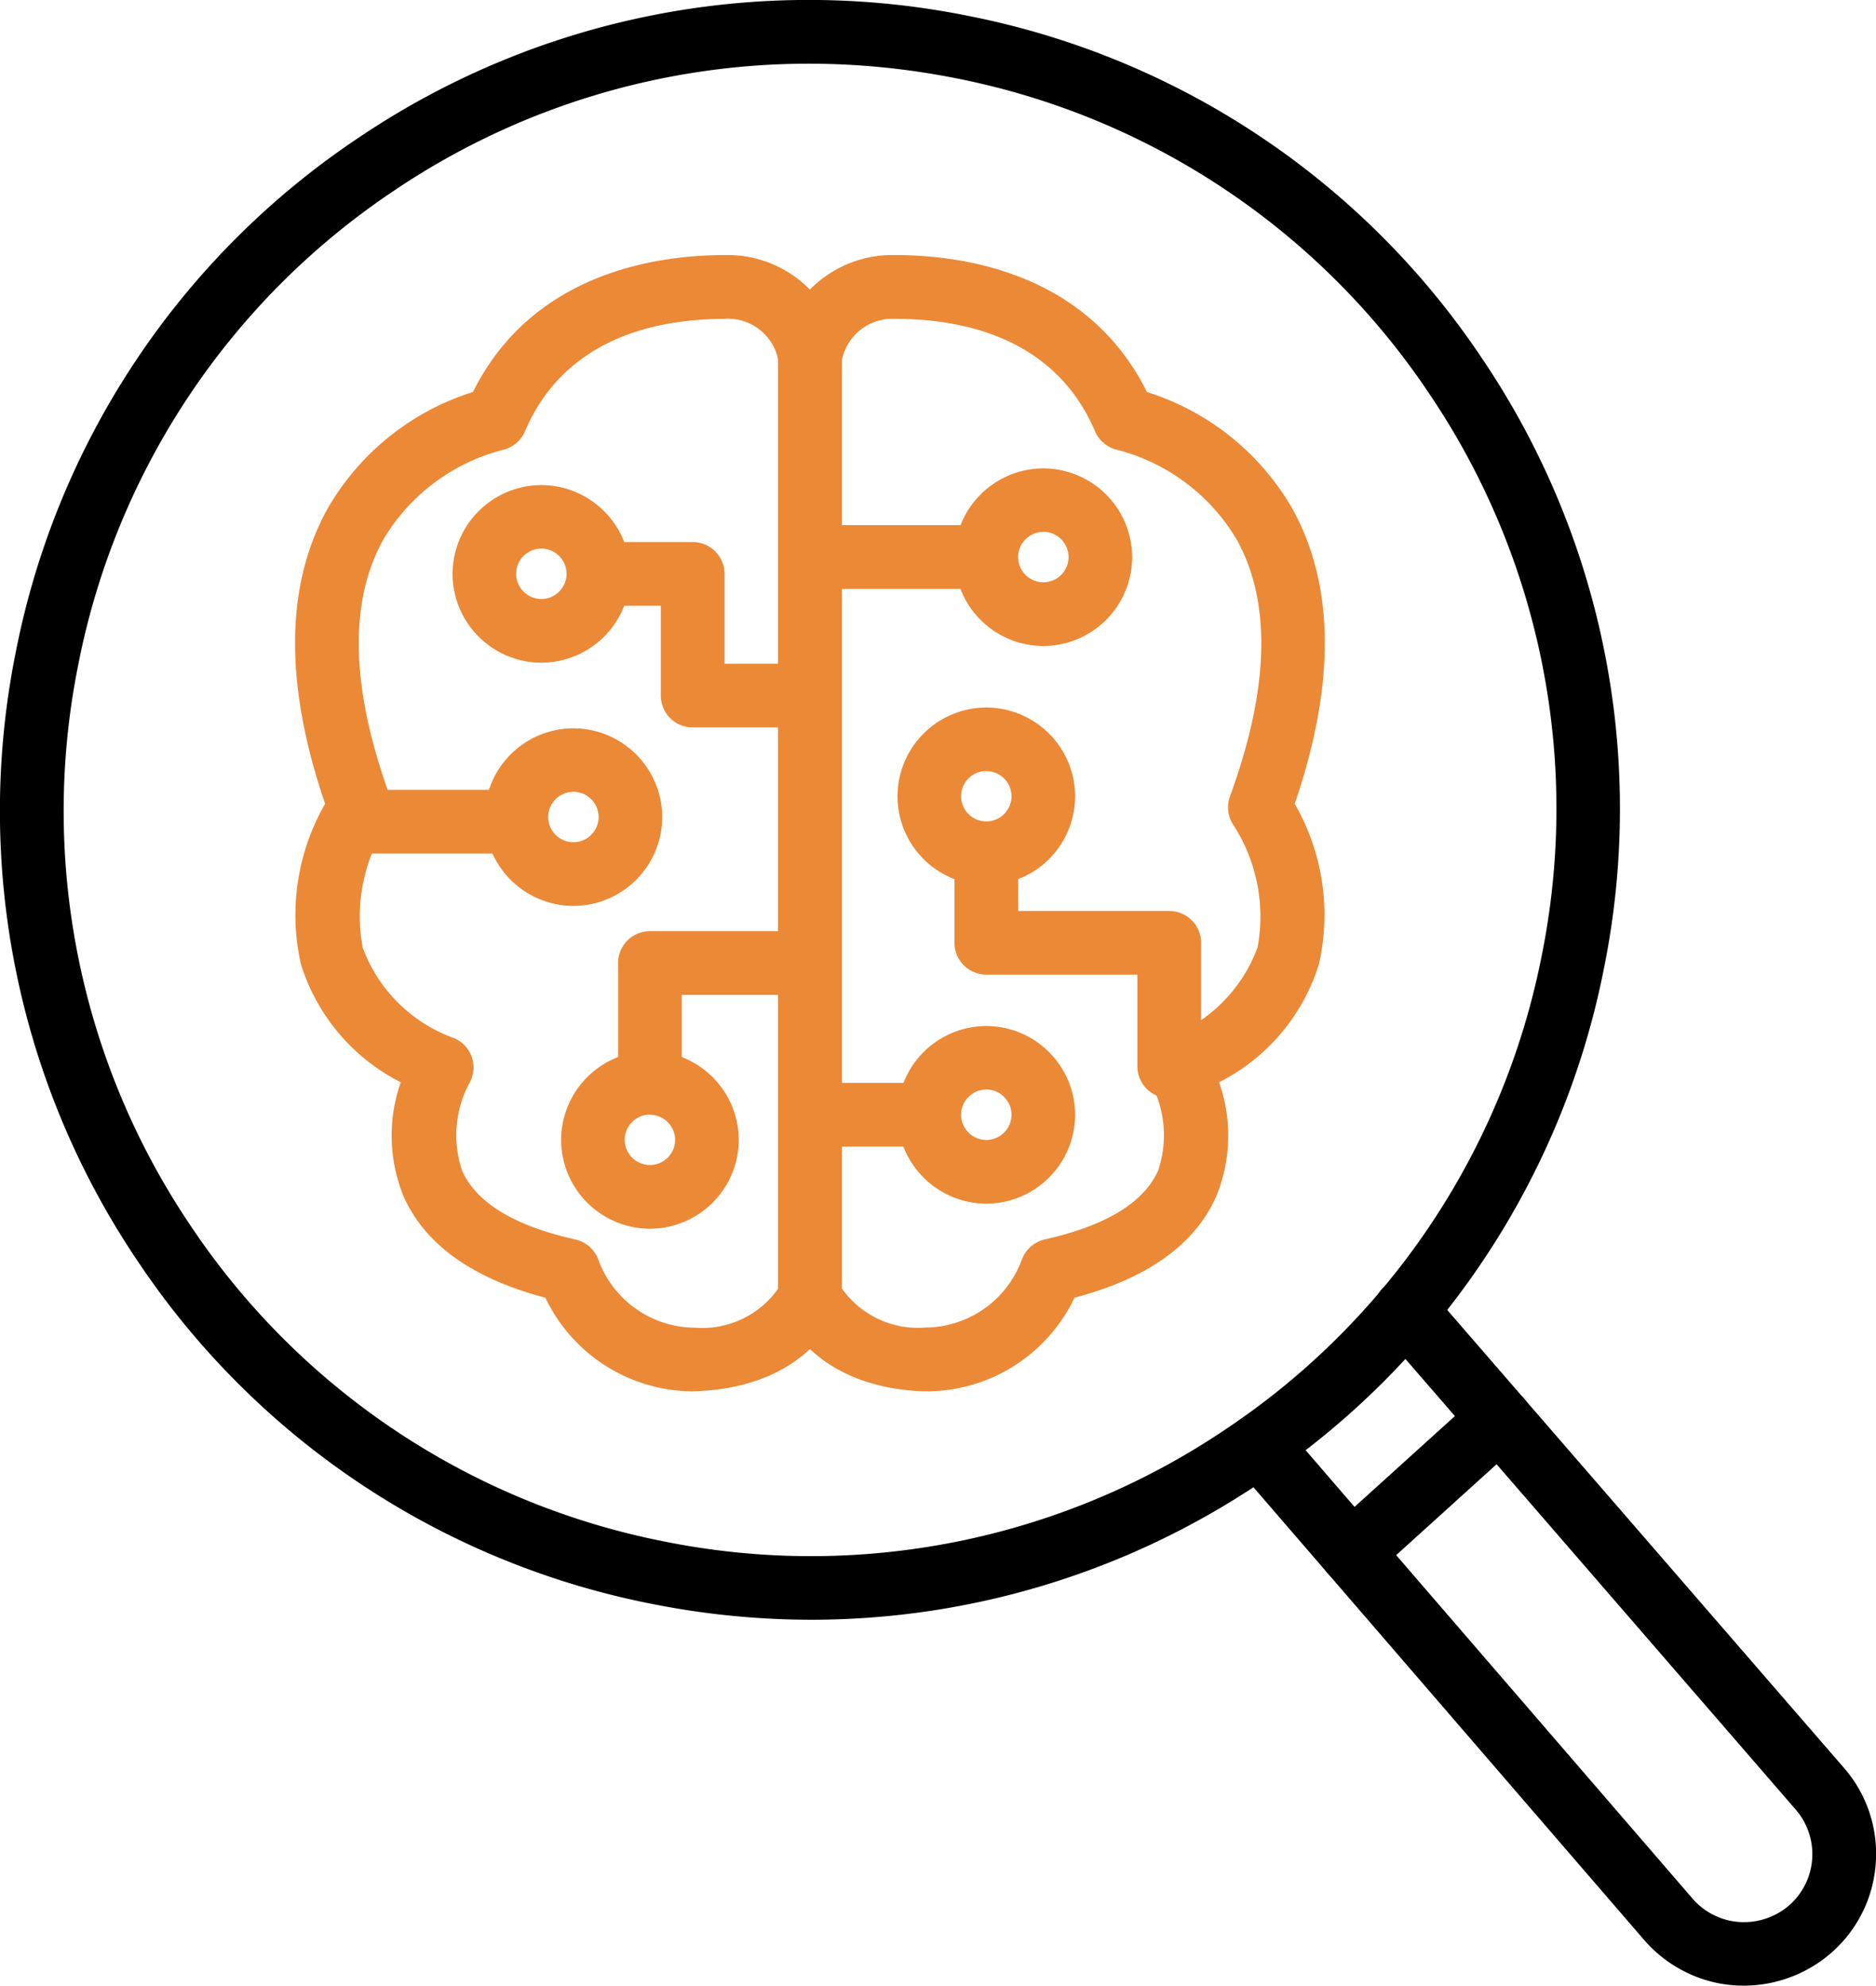 <svg xmlns="http://www.w3.org/2000/svg" width="54.918" height="58.137" viewBox="0 0 54.918 58.137">
  <g id="Group_12438" data-name="Group 12438" transform="translate(72.634 156.371)">
    <path id="Path_21796" data-name="Path 21796" d="M-48.873-108.947a23.89,23.89,0,0,1-4.675-.464,23.551,23.551,0,0,1-15.085-10.08,23.549,23.549,0,0,1-3.538-17.794A23.55,23.55,0,0,1-62.09-152.37,23.55,23.55,0,0,1-44.3-155.908a23.549,23.549,0,0,1,15.085,10.081,23.551,23.551,0,0,1,3.538,17.794,23.549,23.549,0,0,1-10.081,15.085A23.542,23.542,0,0,1-48.873-108.947Zm-.094-45.559a21.687,21.687,0,0,0-12.087,3.687,21.694,21.694,0,0,0-9.287,13.9,21.693,21.693,0,0,0,3.26,16.395,21.7,21.7,0,0,0,13.9,9.287A21.693,21.693,0,0,0-36.79-114.5,21.7,21.7,0,0,0-27.5-128.4a21.692,21.692,0,0,0-3.26-16.394,21.7,21.7,0,0,0-13.9-9.288A22.107,22.107,0,0,0-48.967-154.506Z"/>
    <path id="Path_21797" data-name="Path 21797" d="M-4.669-80.6a3.891,3.891,0,0,1-.751-.073A3.891,3.891,0,0,1-7.55-81.9l-12.011-13.92a.932.932,0,0,1,.1-1.315.934.934,0,0,1,1.315.1l12,13.909a2.005,2.005,0,0,0,1.091.628,2.029,2.029,0,0,0,1.726-.46,1.993,1.993,0,0,0,.173-2.809L-15.272-99.758a.932.932,0,0,1,.094-1.315.932.932,0,0,1,1.315.094L-1.754-87A3.823,3.823,0,0,1-.8-84.215a3.832,3.832,0,0,1-1.3,2.651A3.907,3.907,0,0,1-4.669-80.6Z" transform="translate(-16.921 -17.634)"/>
    <g id="Group_12437" data-name="Group 12437" transform="translate(-64.011 -148.903)">
      <path id="Path_21798" data-name="Path 21798" d="M-48.37-112.117a4.806,4.806,0,0,1-4.237-2.741c-2.13-.56-3.527-1.558-4.152-2.972a4.7,4.7,0,0,1-.08-3.336,5.8,5.8,0,0,1-2.924-3.459,6.528,6.528,0,0,1,.709-4.695c-1.2-3.5-1.173-6.417.084-8.663a7.5,7.5,0,0,1,4.243-3.392c1.731-3.477,5.337-4.01,7.382-4.01a3.372,3.372,0,0,1,3.407,2.853.9.9,0,0,1,.011.142v27.456a.922.922,0,0,1-.046.292c-.032.1-.824,2.387-4.2,2.521Q-48.272-112.117-48.37-112.117Zm1.024-31.4c-2.033,0-4.7.572-5.859,3.294a.933.933,0,0,1-.672.548,5.734,5.734,0,0,0-3.478,2.627c-1.016,1.837-.948,4.364.2,7.51a.935.935,0,0,1-.1.846,4.932,4.932,0,0,0-.7,3.582,4.462,4.462,0,0,0,2.7,2.662.935.935,0,0,1,.5.562.933.933,0,0,1-.078.747,3.237,3.237,0,0,0-.209,2.568c.421.937,1.536,1.612,3.313,2.008a.933.933,0,0,1,.676.6,3.025,3.025,0,0,0,2.814,1.983,2.721,2.721,0,0,0,2.453-1.152V-142.3A1.505,1.505,0,0,0-47.346-143.52Z" transform="translate(59.949 145.385)" fill="#eb8937"/>
      <path id="Path_21799" data-name="Path 21799" d="M-34.683-112.117q-.1,0-.2,0c-3.374-.135-4.166-2.424-4.2-2.521a.922.922,0,0,1-.047-.292V-142.39a.992.992,0,0,1,.011-.142,3.373,3.373,0,0,1,3.408-2.853c2.045,0,5.651.533,7.383,4.01a7.508,7.508,0,0,1,4.243,3.392c1.256,2.246,1.283,5.159.083,8.663a6.521,6.521,0,0,1,.709,4.695,5.8,5.8,0,0,1-2.924,3.459,4.693,4.693,0,0,1-.08,3.336c-.625,1.414-2.021,2.412-4.152,2.972A4.806,4.806,0,0,1-34.683-112.117Zm-2.578-3.015a2.728,2.728,0,0,0,2.454,1.148,3.03,3.03,0,0,0,2.816-1.988.945.945,0,0,1,.674-.593c1.784-.4,2.9-1.077,3.318-2.019a3.238,3.238,0,0,0-.214-2.557.933.933,0,0,1-.078-.747.935.935,0,0,1,.5-.562,4.463,4.463,0,0,0,2.7-2.662,4.935,4.935,0,0,0-.706-3.585.94.94,0,0,1-.1-.842c1.15-3.145,1.218-5.672.2-7.51a5.731,5.731,0,0,0-3.482-2.628.942.942,0,0,1-.668-.547c-1.16-2.723-3.827-3.294-5.859-3.294a1.507,1.507,0,0,0-1.554,1.22Z" transform="translate(53.281 145.385)" fill="#eb8937"/>
      <path id="Path_21800" data-name="Path 21800" d="M-53.6-120.488h-3.969a.933.933,0,0,1-.933-.933.933.933,0,0,1,.933-.933H-53.6a.933.933,0,0,1,.932.933A.933.933,0,0,1-53.6-120.488Z" transform="translate(59.485 138.01)" fill="#eb8937"/>
      <path id="Path_21801" data-name="Path 21801" d="M-49.167-119.806a2.606,2.606,0,0,1-2.6-2.6,2.606,2.606,0,0,1,2.6-2.6,2.606,2.606,0,0,1,2.6,2.6A2.606,2.606,0,0,1-49.167-119.806Zm0-3.341a.739.739,0,0,0-.738.738.739.739,0,0,0,.738.738.739.739,0,0,0,.738-.738A.739.739,0,0,0-49.167-123.147Z" transform="translate(57.33 138.862)" fill="#eb8937"/>
      <path id="Path_21802" data-name="Path 21802" d="M-50.548-130.281a2.606,2.606,0,0,1-2.6-2.6,2.606,2.606,0,0,1,2.6-2.6,2.606,2.606,0,0,1,2.6,2.6A2.606,2.606,0,0,1-50.548-130.281Zm0-3.341a.739.739,0,0,0-.738.738.739.739,0,0,0,.738.738.739.739,0,0,0,.738-.738A.74.74,0,0,0-50.548-133.622Z" transform="translate(57.773 142.216)" fill="#eb8937"/>
      <path id="Path_21803" data-name="Path 21803" d="M-28.93-131a2.606,2.606,0,0,1-2.6-2.6,2.605,2.605,0,0,1,2.6-2.6,2.606,2.606,0,0,1,2.6,2.6A2.606,2.606,0,0,1-28.93-131Zm0-3.341a.739.739,0,0,0-.738.738.739.739,0,0,0,.738.738.74.74,0,0,0,.738-.738A.739.739,0,0,0-28.93-134.342Z" transform="translate(50.85 142.446)" fill="#eb8937"/>
      <path id="Path_21804" data-name="Path 21804" d="M-31.388-120.7a2.606,2.606,0,0,1-2.6-2.6,2.606,2.606,0,0,1,2.6-2.6,2.606,2.606,0,0,1,2.6,2.6A2.605,2.605,0,0,1-31.388-120.7Zm0-3.341a.74.74,0,0,0-.738.738.739.739,0,0,0,.738.738.739.739,0,0,0,.738-.738A.739.739,0,0,0-31.388-124.038Z" transform="translate(51.638 139.147)" fill="#eb8937"/>
      <path id="Path_21805" data-name="Path 21805" d="M-45.873-105.9a2.606,2.606,0,0,1-2.6-2.6,2.606,2.606,0,0,1,2.6-2.6,2.606,2.606,0,0,1,2.6,2.6A2.606,2.606,0,0,1-45.873-105.9Zm0-3.341a.739.739,0,0,0-.738.738.739.739,0,0,0,.738.738.739.739,0,0,0,.738-.738A.738.738,0,0,0-45.873-109.236Z" transform="translate(56.276 134.407)" fill="#eb8937"/>
      <path id="Path_21806" data-name="Path 21806" d="M-45.086-110.953a.932.932,0,0,1-.932-.932v-3.447a.932.932,0,0,1,.932-.932h4.462a.932.932,0,0,1,.932.932.932.932,0,0,1-.932.933h-3.53v2.514A.932.932,0,0,1-45.086-110.953Z" transform="translate(55.489 136.06)" fill="#eb8937"/>
      <path id="Path_21807" data-name="Path 21807" d="M-41.134-127.6h-3.209a.932.932,0,0,1-.933-.932v-2.629h-1.4a.932.932,0,0,1-.933-.933.932.932,0,0,1,.933-.932h2.334a.932.932,0,0,1,.932.932v2.629h2.277a.932.932,0,0,1,.932.933A.932.932,0,0,1-41.134-127.6Z" transform="translate(55.998 141.429)" fill="#eb8937"/>
      <path id="Path_21808" data-name="Path 21808" d="M-33.063-131.885h-4.809a.932.932,0,0,1-.932-.932.932.932,0,0,1,.932-.933h4.809a.933.933,0,0,1,.933.933A.933.933,0,0,1-33.063-131.885Z" transform="translate(53.179 141.659)" fill="#eb8937"/>
      <path id="Path_21809" data-name="Path 21809" d="M-31.388-106.983a2.606,2.606,0,0,1-2.6-2.6,2.606,2.606,0,0,1,2.6-2.6,2.605,2.605,0,0,1,2.6,2.6A2.606,2.606,0,0,1-31.388-106.983Zm0-3.341a.739.739,0,0,0-.738.738.74.74,0,0,0,.738.738.739.739,0,0,0,.738-.738A.739.739,0,0,0-31.388-110.324Z" transform="translate(51.638 134.756)" fill="#eb8937"/>
      <path id="Path_21810" data-name="Path 21810" d="M-34.687-107.867h-3.185a.932.932,0,0,1-.932-.932.932.932,0,0,1,.932-.933h3.185a.932.932,0,0,1,.932.933A.932.932,0,0,1-34.687-107.867Z" transform="translate(53.179 133.969)" fill="#eb8937"/>
      <path id="Path_21811" data-name="Path 21811" d="M-25.244-112.8a.932.932,0,0,1-.933-.932v-2.687H-30.6a.932.932,0,0,1-.932-.933v-2.428a.932.932,0,0,1,.932-.933.932.932,0,0,1,.933.933v1.5h4.424a.932.932,0,0,1,.932.932v3.619A.932.932,0,0,1-25.244-112.8Z" transform="translate(50.85 137.485)" fill="#eb8937"/>
    </g>
    <path id="Path_21812" data-name="Path 21812" d="M-14.864-90.86a.931.931,0,0,1-.692-.307.933.933,0,0,1,.066-1.317l4.322-3.911a.932.932,0,0,1,1.317.065.933.933,0,0,1-.066,1.317L-14.239-91.1A.931.931,0,0,1-14.864-90.86Z" transform="translate(-18.199 -19.127)"/>
  </g>
</svg>
